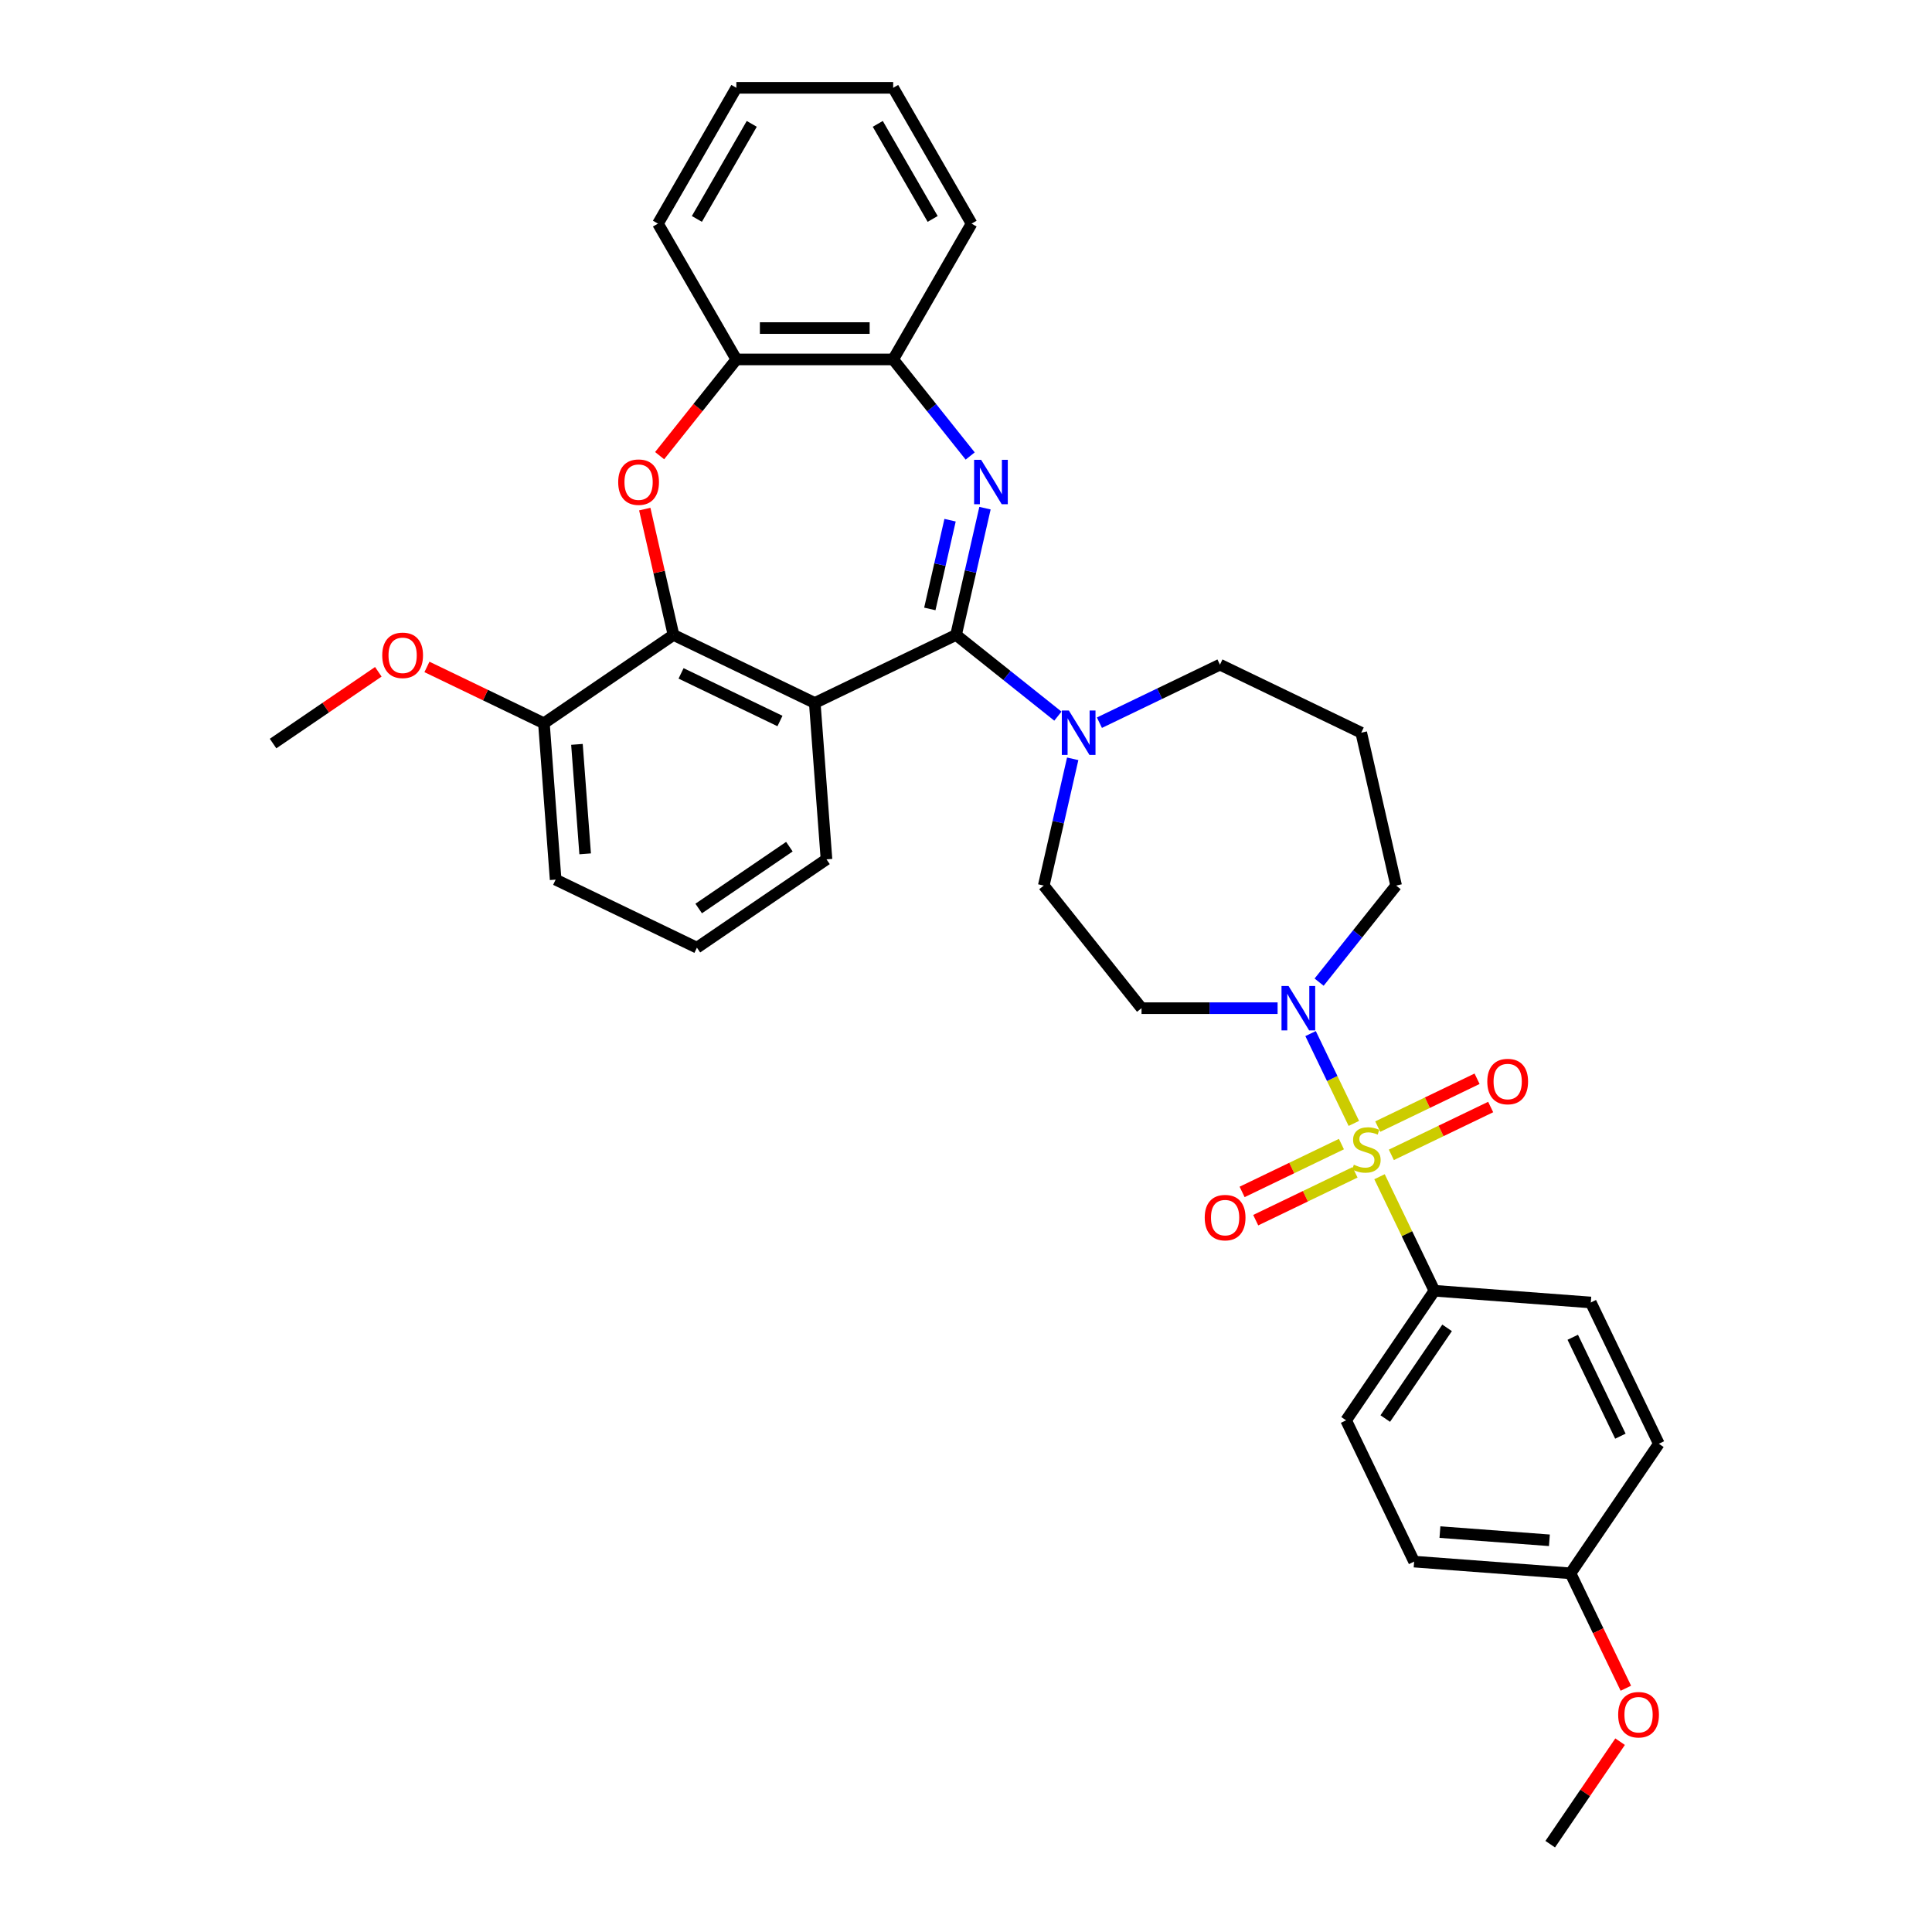 <?xml version='1.0' encoding='iso-8859-1'?>
<svg version='1.1' baseProfile='full'
              xmlns='http://www.w3.org/2000/svg'
                      xmlns:rdkit='http://www.rdkit.org/xml'
                      xmlns:xlink='http://www.w3.org/1999/xlink'
                  xml:space='preserve'
width='1000px' height='1000px' viewBox='0 0 1000 1000'>
<!-- END OF HEADER -->
<rect style='opacity:1.0;fill:#FFFFFF;stroke:none' width='1000' height='1000' x='0' y='0'> </rect>
<path class='bond-0' d='M 700.747,581.473 L 689.552,558.227' style='fill:none;fill-rule:evenodd;stroke:#CCCC00;stroke-width:6px;stroke-linecap:butt;stroke-linejoin:miter;stroke-opacity:1' />
<path class='bond-0' d='M 689.552,558.227 L 678.357,534.981' style='fill:none;fill-rule:evenodd;stroke:#0000FF;stroke-width:6px;stroke-linecap:butt;stroke-linejoin:miter;stroke-opacity:1' />
<path class='bond-1' d='M 714.037,609.07 L 728.249,638.581' style='fill:none;fill-rule:evenodd;stroke:#CCCC00;stroke-width:6px;stroke-linecap:butt;stroke-linejoin:miter;stroke-opacity:1' />
<path class='bond-1' d='M 728.249,638.581 L 742.46,668.092' style='fill:none;fill-rule:evenodd;stroke:#000000;stroke-width:6px;stroke-linecap:butt;stroke-linejoin:miter;stroke-opacity:1' />
<path class='bond-2' d='M 720.164,597.749 L 745.869,585.37' style='fill:none;fill-rule:evenodd;stroke:#CCCC00;stroke-width:6px;stroke-linecap:butt;stroke-linejoin:miter;stroke-opacity:1' />
<path class='bond-2' d='M 745.869,585.37 L 771.574,572.992' style='fill:none;fill-rule:evenodd;stroke:#FF0000;stroke-width:6px;stroke-linecap:butt;stroke-linejoin:miter;stroke-opacity:1' />
<path class='bond-2' d='M 713.121,583.123 L 738.826,570.745' style='fill:none;fill-rule:evenodd;stroke:#CCCC00;stroke-width:6px;stroke-linecap:butt;stroke-linejoin:miter;stroke-opacity:1' />
<path class='bond-2' d='M 738.826,570.745 L 764.531,558.366' style='fill:none;fill-rule:evenodd;stroke:#FF0000;stroke-width:6px;stroke-linecap:butt;stroke-linejoin:miter;stroke-opacity:1' />
<path class='bond-3' d='M 694.322,592.176 L 668.617,604.555' style='fill:none;fill-rule:evenodd;stroke:#CCCC00;stroke-width:6px;stroke-linecap:butt;stroke-linejoin:miter;stroke-opacity:1' />
<path class='bond-3' d='M 668.617,604.555 L 642.912,616.934' style='fill:none;fill-rule:evenodd;stroke:#FF0000;stroke-width:6px;stroke-linecap:butt;stroke-linejoin:miter;stroke-opacity:1' />
<path class='bond-3' d='M 701.366,606.802 L 675.66,619.181' style='fill:none;fill-rule:evenodd;stroke:#CCCC00;stroke-width:6px;stroke-linecap:butt;stroke-linejoin:miter;stroke-opacity:1' />
<path class='bond-3' d='M 675.66,619.181 L 649.955,631.56' style='fill:none;fill-rule:evenodd;stroke:#FF0000;stroke-width:6px;stroke-linecap:butt;stroke-linejoin:miter;stroke-opacity:1' />
<path class='bond-4' d='M 494.853,328.634 L 521.209,349.652' style='fill:none;fill-rule:evenodd;stroke:#000000;stroke-width:6px;stroke-linecap:butt;stroke-linejoin:miter;stroke-opacity:1' />
<path class='bond-4' d='M 521.209,349.652 L 547.565,370.671' style='fill:none;fill-rule:evenodd;stroke:#0000FF;stroke-width:6px;stroke-linecap:butt;stroke-linejoin:miter;stroke-opacity:1' />
<path class='bond-5' d='M 494.853,328.634 L 502.34,295.828' style='fill:none;fill-rule:evenodd;stroke:#000000;stroke-width:6px;stroke-linecap:butt;stroke-linejoin:miter;stroke-opacity:1' />
<path class='bond-5' d='M 502.34,295.828 L 509.828,263.023' style='fill:none;fill-rule:evenodd;stroke:#0000FF;stroke-width:6px;stroke-linecap:butt;stroke-linejoin:miter;stroke-opacity:1' />
<path class='bond-5' d='M 481.272,315.18 L 486.514,292.216' style='fill:none;fill-rule:evenodd;stroke:#000000;stroke-width:6px;stroke-linecap:butt;stroke-linejoin:miter;stroke-opacity:1' />
<path class='bond-5' d='M 486.514,292.216 L 491.755,269.253' style='fill:none;fill-rule:evenodd;stroke:#0000FF;stroke-width:6px;stroke-linecap:butt;stroke-linejoin:miter;stroke-opacity:1' />
<path class='bond-6' d='M 494.853,328.634 L 421.723,363.851' style='fill:none;fill-rule:evenodd;stroke:#000000;stroke-width:6px;stroke-linecap:butt;stroke-linejoin:miter;stroke-opacity:1' />
<path class='bond-7' d='M 502.167,236.025 L 482.237,211.033' style='fill:none;fill-rule:evenodd;stroke:#0000FF;stroke-width:6px;stroke-linecap:butt;stroke-linejoin:miter;stroke-opacity:1' />
<path class='bond-7' d='M 482.237,211.033 L 462.307,186.041' style='fill:none;fill-rule:evenodd;stroke:#000000;stroke-width:6px;stroke-linecap:butt;stroke-linejoin:miter;stroke-opacity:1' />
<path class='bond-8' d='M 421.723,363.851 L 348.593,328.634' style='fill:none;fill-rule:evenodd;stroke:#000000;stroke-width:6px;stroke-linecap:butt;stroke-linejoin:miter;stroke-opacity:1' />
<path class='bond-8' d='M 403.71,373.194 L 352.519,348.542' style='fill:none;fill-rule:evenodd;stroke:#000000;stroke-width:6px;stroke-linecap:butt;stroke-linejoin:miter;stroke-opacity:1' />
<path class='bond-9' d='M 421.723,363.851 L 427.789,444.792' style='fill:none;fill-rule:evenodd;stroke:#000000;stroke-width:6px;stroke-linecap:butt;stroke-linejoin:miter;stroke-opacity:1' />
<path class='bond-10' d='M 348.593,328.634 L 341.161,296.072' style='fill:none;fill-rule:evenodd;stroke:#000000;stroke-width:6px;stroke-linecap:butt;stroke-linejoin:miter;stroke-opacity:1' />
<path class='bond-10' d='M 341.161,296.072 L 333.729,263.51' style='fill:none;fill-rule:evenodd;stroke:#FF0000;stroke-width:6px;stroke-linecap:butt;stroke-linejoin:miter;stroke-opacity:1' />
<path class='bond-11' d='M 348.593,328.634 L 281.529,374.357' style='fill:none;fill-rule:evenodd;stroke:#000000;stroke-width:6px;stroke-linecap:butt;stroke-linejoin:miter;stroke-opacity:1' />
<path class='bond-12' d='M 341.419,235.848 L 361.279,210.945' style='fill:none;fill-rule:evenodd;stroke:#FF0000;stroke-width:6px;stroke-linecap:butt;stroke-linejoin:miter;stroke-opacity:1' />
<path class='bond-12' d='M 361.279,210.945 L 381.139,186.041' style='fill:none;fill-rule:evenodd;stroke:#000000;stroke-width:6px;stroke-linecap:butt;stroke-linejoin:miter;stroke-opacity:1' />
<path class='bond-13' d='M 661.279,521.833 L 626.068,521.833' style='fill:none;fill-rule:evenodd;stroke:#0000FF;stroke-width:6px;stroke-linecap:butt;stroke-linejoin:miter;stroke-opacity:1' />
<path class='bond-13' d='M 626.068,521.833 L 590.858,521.833' style='fill:none;fill-rule:evenodd;stroke:#000000;stroke-width:6px;stroke-linecap:butt;stroke-linejoin:miter;stroke-opacity:1' />
<path class='bond-14' d='M 682.772,508.357 L 702.703,483.365' style='fill:none;fill-rule:evenodd;stroke:#0000FF;stroke-width:6px;stroke-linecap:butt;stroke-linejoin:miter;stroke-opacity:1' />
<path class='bond-14' d='M 702.703,483.365 L 722.633,458.374' style='fill:none;fill-rule:evenodd;stroke:#000000;stroke-width:6px;stroke-linecap:butt;stroke-linejoin:miter;stroke-opacity:1' />
<path class='bond-15' d='M 555.226,392.763 L 547.738,425.569' style='fill:none;fill-rule:evenodd;stroke:#0000FF;stroke-width:6px;stroke-linecap:butt;stroke-linejoin:miter;stroke-opacity:1' />
<path class='bond-15' d='M 547.738,425.569 L 540.251,458.374' style='fill:none;fill-rule:evenodd;stroke:#000000;stroke-width:6px;stroke-linecap:butt;stroke-linejoin:miter;stroke-opacity:1' />
<path class='bond-16' d='M 569.059,374.066 L 600.25,359.045' style='fill:none;fill-rule:evenodd;stroke:#0000FF;stroke-width:6px;stroke-linecap:butt;stroke-linejoin:miter;stroke-opacity:1' />
<path class='bond-16' d='M 600.25,359.045 L 631.442,344.023' style='fill:none;fill-rule:evenodd;stroke:#000000;stroke-width:6px;stroke-linecap:butt;stroke-linejoin:miter;stroke-opacity:1' />
<path class='bond-17' d='M 462.307,186.041 L 381.139,186.041' style='fill:none;fill-rule:evenodd;stroke:#000000;stroke-width:6px;stroke-linecap:butt;stroke-linejoin:miter;stroke-opacity:1' />
<path class='bond-17' d='M 450.132,169.808 L 393.314,169.808' style='fill:none;fill-rule:evenodd;stroke:#000000;stroke-width:6px;stroke-linecap:butt;stroke-linejoin:miter;stroke-opacity:1' />
<path class='bond-18' d='M 462.307,186.041 L 502.891,115.748' style='fill:none;fill-rule:evenodd;stroke:#000000;stroke-width:6px;stroke-linecap:butt;stroke-linejoin:miter;stroke-opacity:1' />
<path class='bond-19' d='M 381.139,186.041 L 340.555,115.748' style='fill:none;fill-rule:evenodd;stroke:#000000;stroke-width:6px;stroke-linecap:butt;stroke-linejoin:miter;stroke-opacity:1' />
<path class='bond-20' d='M 742.46,668.092 L 696.737,735.156' style='fill:none;fill-rule:evenodd;stroke:#000000;stroke-width:6px;stroke-linecap:butt;stroke-linejoin:miter;stroke-opacity:1' />
<path class='bond-20' d='M 749.015,687.297 L 717.008,734.242' style='fill:none;fill-rule:evenodd;stroke:#000000;stroke-width:6px;stroke-linecap:butt;stroke-linejoin:miter;stroke-opacity:1' />
<path class='bond-21' d='M 742.46,668.092 L 823.401,674.158' style='fill:none;fill-rule:evenodd;stroke:#000000;stroke-width:6px;stroke-linecap:butt;stroke-linejoin:miter;stroke-opacity:1' />
<path class='bond-22' d='M 590.858,521.833 L 540.251,458.374' style='fill:none;fill-rule:evenodd;stroke:#000000;stroke-width:6px;stroke-linecap:butt;stroke-linejoin:miter;stroke-opacity:1' />
<path class='bond-23' d='M 281.529,374.357 L 251.255,359.778' style='fill:none;fill-rule:evenodd;stroke:#000000;stroke-width:6px;stroke-linecap:butt;stroke-linejoin:miter;stroke-opacity:1' />
<path class='bond-23' d='M 251.255,359.778 L 220.981,345.198' style='fill:none;fill-rule:evenodd;stroke:#FF0000;stroke-width:6px;stroke-linecap:butt;stroke-linejoin:miter;stroke-opacity:1' />
<path class='bond-24' d='M 281.529,374.357 L 287.595,455.298' style='fill:none;fill-rule:evenodd;stroke:#000000;stroke-width:6px;stroke-linecap:butt;stroke-linejoin:miter;stroke-opacity:1' />
<path class='bond-24' d='M 298.627,385.285 L 302.873,441.944' style='fill:none;fill-rule:evenodd;stroke:#000000;stroke-width:6px;stroke-linecap:butt;stroke-linejoin:miter;stroke-opacity:1' />
<path class='bond-25' d='M 696.737,735.156 L 731.954,808.286' style='fill:none;fill-rule:evenodd;stroke:#000000;stroke-width:6px;stroke-linecap:butt;stroke-linejoin:miter;stroke-opacity:1' />
<path class='bond-26' d='M 823.401,674.158 L 858.619,747.288' style='fill:none;fill-rule:evenodd;stroke:#000000;stroke-width:6px;stroke-linecap:butt;stroke-linejoin:miter;stroke-opacity:1' />
<path class='bond-26' d='M 814.058,692.171 L 838.71,743.362' style='fill:none;fill-rule:evenodd;stroke:#000000;stroke-width:6px;stroke-linecap:butt;stroke-linejoin:miter;stroke-opacity:1' />
<path class='bond-27' d='M 427.789,444.792 L 360.725,490.515' style='fill:none;fill-rule:evenodd;stroke:#000000;stroke-width:6px;stroke-linecap:butt;stroke-linejoin:miter;stroke-opacity:1' />
<path class='bond-27' d='M 408.584,438.238 L 361.639,470.244' style='fill:none;fill-rule:evenodd;stroke:#000000;stroke-width:6px;stroke-linecap:butt;stroke-linejoin:miter;stroke-opacity:1' />
<path class='bond-28' d='M 704.571,379.241 L 722.633,458.374' style='fill:none;fill-rule:evenodd;stroke:#000000;stroke-width:6px;stroke-linecap:butt;stroke-linejoin:miter;stroke-opacity:1' />
<path class='bond-29' d='M 704.571,379.241 L 631.442,344.023' style='fill:none;fill-rule:evenodd;stroke:#000000;stroke-width:6px;stroke-linecap:butt;stroke-linejoin:miter;stroke-opacity:1' />
<path class='bond-30' d='M 812.895,814.352 L 731.954,808.286' style='fill:none;fill-rule:evenodd;stroke:#000000;stroke-width:6px;stroke-linecap:butt;stroke-linejoin:miter;stroke-opacity:1' />
<path class='bond-30' d='M 801.967,797.254 L 745.309,793.008' style='fill:none;fill-rule:evenodd;stroke:#000000;stroke-width:6px;stroke-linecap:butt;stroke-linejoin:miter;stroke-opacity:1' />
<path class='bond-31' d='M 812.895,814.352 L 827.217,844.09' style='fill:none;fill-rule:evenodd;stroke:#000000;stroke-width:6px;stroke-linecap:butt;stroke-linejoin:miter;stroke-opacity:1' />
<path class='bond-31' d='M 827.217,844.09 L 841.538,873.829' style='fill:none;fill-rule:evenodd;stroke:#FF0000;stroke-width:6px;stroke-linecap:butt;stroke-linejoin:miter;stroke-opacity:1' />
<path class='bond-32' d='M 812.895,814.352 L 858.619,747.288' style='fill:none;fill-rule:evenodd;stroke:#000000;stroke-width:6px;stroke-linecap:butt;stroke-linejoin:miter;stroke-opacity:1' />
<path class='bond-33' d='M 195.819,347.717 L 168.577,366.29' style='fill:none;fill-rule:evenodd;stroke:#FF0000;stroke-width:6px;stroke-linecap:butt;stroke-linejoin:miter;stroke-opacity:1' />
<path class='bond-33' d='M 168.577,366.29 L 141.336,384.863' style='fill:none;fill-rule:evenodd;stroke:#000000;stroke-width:6px;stroke-linecap:butt;stroke-linejoin:miter;stroke-opacity:1' />
<path class='bond-34' d='M 838.561,901.491 L 820.475,928.018' style='fill:none;fill-rule:evenodd;stroke:#FF0000;stroke-width:6px;stroke-linecap:butt;stroke-linejoin:miter;stroke-opacity:1' />
<path class='bond-34' d='M 820.475,928.018 L 802.389,954.545' style='fill:none;fill-rule:evenodd;stroke:#000000;stroke-width:6px;stroke-linecap:butt;stroke-linejoin:miter;stroke-opacity:1' />
<path class='bond-35' d='M 360.725,490.515 L 287.595,455.298' style='fill:none;fill-rule:evenodd;stroke:#000000;stroke-width:6px;stroke-linecap:butt;stroke-linejoin:miter;stroke-opacity:1' />
<path class='bond-36' d='M 502.891,115.748 L 462.307,45.455' style='fill:none;fill-rule:evenodd;stroke:#000000;stroke-width:6px;stroke-linecap:butt;stroke-linejoin:miter;stroke-opacity:1' />
<path class='bond-36' d='M 482.744,113.321 L 454.336,64.115' style='fill:none;fill-rule:evenodd;stroke:#000000;stroke-width:6px;stroke-linecap:butt;stroke-linejoin:miter;stroke-opacity:1' />
<path class='bond-37' d='M 340.555,115.748 L 381.139,45.455' style='fill:none;fill-rule:evenodd;stroke:#000000;stroke-width:6px;stroke-linecap:butt;stroke-linejoin:miter;stroke-opacity:1' />
<path class='bond-37' d='M 360.701,113.321 L 389.11,64.115' style='fill:none;fill-rule:evenodd;stroke:#000000;stroke-width:6px;stroke-linecap:butt;stroke-linejoin:miter;stroke-opacity:1' />
<path class='bond-38' d='M 462.307,45.455 L 381.139,45.455' style='fill:none;fill-rule:evenodd;stroke:#000000;stroke-width:6px;stroke-linecap:butt;stroke-linejoin:miter;stroke-opacity:1' />
<path  class='atom-0' d='M 700.75 602.852
Q 701.009 602.95, 702.081 603.404
Q 703.152 603.859, 704.321 604.151
Q 705.522 604.411, 706.691 604.411
Q 708.866 604.411, 710.133 603.372
Q 711.399 602.3, 711.399 600.45
Q 711.399 599.184, 710.749 598.404
Q 710.133 597.625, 709.159 597.203
Q 708.185 596.781, 706.561 596.294
Q 704.516 595.677, 703.282 595.093
Q 702.081 594.508, 701.204 593.275
Q 700.36 592.041, 700.36 589.963
Q 700.36 587.073, 702.308 585.288
Q 704.289 583.502, 708.185 583.502
Q 710.847 583.502, 713.866 584.768
L 713.12 587.268
Q 710.36 586.132, 708.282 586.132
Q 706.042 586.132, 704.808 587.073
Q 703.574 587.982, 703.607 589.573
Q 703.607 590.807, 704.224 591.554
Q 704.873 592.301, 705.782 592.723
Q 706.724 593.145, 708.282 593.632
Q 710.36 594.281, 711.594 594.93
Q 712.827 595.58, 713.704 596.911
Q 714.613 598.21, 714.613 600.45
Q 714.613 603.632, 712.47 605.352
Q 710.36 607.041, 706.821 607.041
Q 704.776 607.041, 703.217 606.586
Q 701.691 606.164, 699.873 605.417
L 700.75 602.852
' fill='#CCCC00'/>
<path  class='atom-2' d='M 507.833 238.007
L 515.365 250.183
Q 516.112 251.384, 517.313 253.559
Q 518.515 255.735, 518.58 255.864
L 518.58 238.007
L 521.632 238.007
L 521.632 260.994
L 518.482 260.994
L 510.398 247.683
Q 509.456 246.124, 508.45 244.339
Q 507.476 242.553, 507.184 242.001
L 507.184 260.994
L 504.197 260.994
L 504.197 238.007
L 507.833 238.007
' fill='#0000FF'/>
<path  class='atom-5' d='M 319.98 249.566
Q 319.98 244.046, 322.707 240.962
Q 325.434 237.878, 330.532 237.878
Q 335.629 237.878, 338.356 240.962
Q 341.084 244.046, 341.084 249.566
Q 341.084 255.15, 338.324 258.332
Q 335.564 261.481, 330.532 261.481
Q 325.467 261.481, 322.707 258.332
Q 319.98 255.183, 319.98 249.566
M 330.532 258.884
Q 334.038 258.884, 335.921 256.546
Q 337.837 254.176, 337.837 249.566
Q 337.837 245.053, 335.921 242.78
Q 334.038 240.475, 330.532 240.475
Q 327.025 240.475, 325.11 242.748
Q 323.227 245.02, 323.227 249.566
Q 323.227 254.209, 325.11 256.546
Q 327.025 258.884, 330.532 258.884
' fill='#FF0000'/>
<path  class='atom-6' d='M 666.945 510.34
L 674.477 522.515
Q 675.224 523.716, 676.425 525.892
Q 677.626 528.067, 677.691 528.197
L 677.691 510.34
L 680.743 510.34
L 680.743 533.327
L 677.594 533.327
L 669.509 520.015
Q 668.568 518.457, 667.561 516.671
Q 666.587 514.885, 666.295 514.333
L 666.295 533.327
L 663.308 533.327
L 663.308 510.34
L 666.945 510.34
' fill='#0000FF'/>
<path  class='atom-7' d='M 553.231 367.748
L 560.763 379.923
Q 561.51 381.124, 562.711 383.299
Q 563.913 385.475, 563.978 385.604
L 563.978 367.748
L 567.03 367.748
L 567.03 390.734
L 563.88 390.734
L 555.796 377.423
Q 554.854 375.864, 553.848 374.079
Q 552.874 372.293, 552.582 371.741
L 552.582 390.734
L 549.595 390.734
L 549.595 367.748
L 553.231 367.748
' fill='#0000FF'/>
<path  class='atom-11' d='M 769.821 559.81
Q 769.821 554.291, 772.548 551.207
Q 775.275 548.122, 780.373 548.122
Q 785.47 548.122, 788.197 551.207
Q 790.925 554.291, 790.925 559.81
Q 790.925 565.395, 788.165 568.577
Q 785.405 571.726, 780.373 571.726
Q 775.308 571.726, 772.548 568.577
Q 769.821 565.427, 769.821 559.81
M 780.373 569.128
Q 783.879 569.128, 785.762 566.791
Q 787.678 564.421, 787.678 559.81
Q 787.678 555.297, 785.762 553.025
Q 783.879 550.72, 780.373 550.72
Q 776.866 550.72, 774.951 552.992
Q 773.068 555.265, 773.068 559.81
Q 773.068 564.453, 774.951 566.791
Q 776.866 569.128, 780.373 569.128
' fill='#FF0000'/>
<path  class='atom-12' d='M 623.562 630.245
Q 623.562 624.726, 626.289 621.641
Q 629.016 618.557, 634.113 618.557
Q 639.211 618.557, 641.938 621.641
Q 644.665 624.726, 644.665 630.245
Q 644.665 635.83, 641.905 639.011
Q 639.146 642.161, 634.113 642.161
Q 629.049 642.161, 626.289 639.011
Q 623.562 635.862, 623.562 630.245
M 634.113 639.563
Q 637.62 639.563, 639.503 637.226
Q 641.418 634.855, 641.418 630.245
Q 641.418 625.732, 639.503 623.46
Q 637.62 621.154, 634.113 621.154
Q 630.607 621.154, 628.691 623.427
Q 626.808 625.7, 626.808 630.245
Q 626.808 634.888, 628.691 637.226
Q 630.607 639.563, 634.113 639.563
' fill='#FF0000'/>
<path  class='atom-25' d='M 197.848 339.205
Q 197.848 333.685, 200.575 330.601
Q 203.302 327.516, 208.4 327.516
Q 213.497 327.516, 216.224 330.601
Q 218.951 333.685, 218.951 339.205
Q 218.951 344.789, 216.192 347.971
Q 213.432 351.12, 208.4 351.12
Q 203.335 351.12, 200.575 347.971
Q 197.848 344.821, 197.848 339.205
M 208.4 348.523
Q 211.906 348.523, 213.789 346.185
Q 215.705 343.815, 215.705 339.205
Q 215.705 334.692, 213.789 332.419
Q 211.906 330.114, 208.4 330.114
Q 204.893 330.114, 202.978 332.386
Q 201.094 334.659, 201.094 339.205
Q 201.094 343.847, 202.978 346.185
Q 204.893 348.523, 208.4 348.523
' fill='#FF0000'/>
<path  class='atom-26' d='M 837.561 887.546
Q 837.561 882.027, 840.288 878.943
Q 843.015 875.858, 848.113 875.858
Q 853.21 875.858, 855.937 878.943
Q 858.664 882.027, 858.664 887.546
Q 858.664 893.131, 855.905 896.313
Q 853.145 899.462, 848.113 899.462
Q 843.048 899.462, 840.288 896.313
Q 837.561 893.163, 837.561 887.546
M 848.113 896.864
Q 851.619 896.864, 853.502 894.527
Q 855.418 892.157, 855.418 887.546
Q 855.418 883.033, 853.502 880.761
Q 851.619 878.456, 848.113 878.456
Q 844.606 878.456, 842.691 880.728
Q 840.807 883.001, 840.807 887.546
Q 840.807 892.189, 842.691 894.527
Q 844.606 896.864, 848.113 896.864
' fill='#FF0000'/>
</svg>
